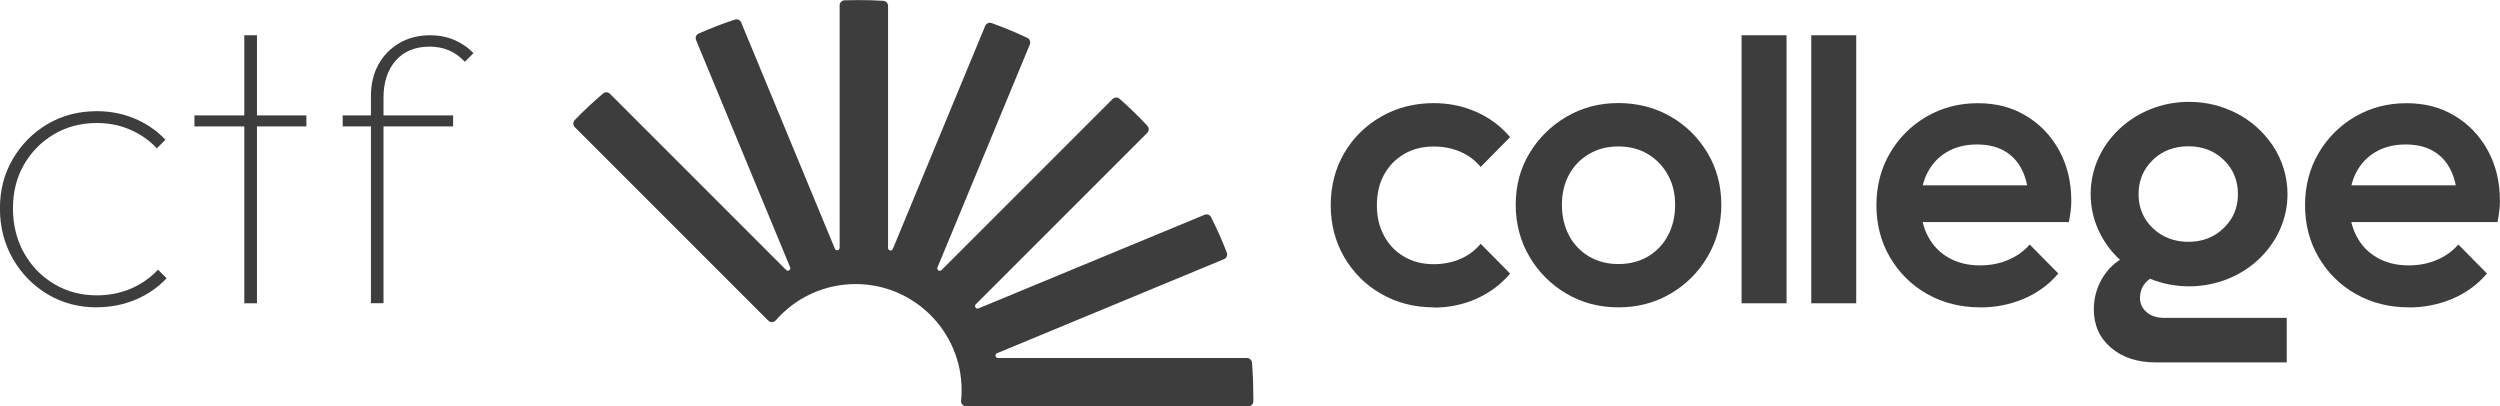 <?xml version="1.0" encoding="UTF-8"?>
<svg xmlns="http://www.w3.org/2000/svg" id="Camada_2" data-name="Camada 2" viewBox="0 0 331.87 53.94">
  <defs>
    <style>
      .cls-1 {
        fill: #3d3d3d;
      }
    </style>
  </defs>
  <g id="Camada_1-2" data-name="Camada 1">
    <g>
      <g>
        <path class="cls-1" d="M12.85,40.8c-2.42,0-4.6-.58-6.54-1.74-1.93-1.16-3.47-2.73-4.61-4.72-1.14-1.99-1.71-4.21-1.71-6.67s.57-4.61,1.71-6.56c1.14-1.95,2.68-3.5,4.61-4.64,1.93-1.14,4.11-1.71,6.54-1.71,1.81,0,3.5.33,5.07,1,1.57.67,2.92,1.6,4.04,2.79l-1.14,1.14c-.98-1.05-2.15-1.87-3.53-2.47-1.37-.6-2.86-.89-4.45-.89-2.1,0-3.99.5-5.67,1.49-1.68.99-3.01,2.34-3.99,4.04-.98,1.7-1.46,3.63-1.46,5.8s.49,4.18,1.46,5.91c.98,1.74,2.3,3.11,3.99,4.12,1.68,1.01,3.57,1.52,5.67,1.52,1.63,0,3.14-.3,4.53-.89,1.39-.6,2.59-1.44,3.61-2.52l1.14,1.14c-1.16,1.23-2.54,2.18-4.15,2.85-1.61.67-3.32,1-5.12,1Z"></path>
        <path class="cls-1" d="M25.81,16.78v-1.46h14.86v1.46h-14.86ZM32.43,40.26V4.68h1.68v35.58h-1.68Z"></path>
        <path class="cls-1" d="M45.49,16.78v-1.46h14.66v1.46h-14.66ZM49.24,40.26V12.76c0-1.59.33-2.99,1-4.2.67-1.21,1.6-2.16,2.79-2.85,1.19-.69,2.55-1.03,4.07-1.03,1.16,0,2.22.21,3.2.62.98.42,1.83,1,2.55,1.76l-1.14,1.14c-.69-.72-1.42-1.24-2.2-1.55-.78-.31-1.6-.46-2.47-.46-1.92,0-3.42.62-4.5,1.84-1.08,1.23-1.63,2.87-1.63,4.94v27.28h-1.68Z"></path>
        <path class="cls-1" d="M190.32,40.8c-2.57,0-4.89-.6-6.97-1.79-2.08-1.19-3.71-2.82-4.91-4.88-1.19-2.06-1.79-4.36-1.79-6.89s.6-4.87,1.79-6.91c1.19-2.04,2.83-3.66,4.91-4.85,2.08-1.19,4.4-1.79,6.97-1.79,2.02,0,3.91.39,5.67,1.17,1.75.78,3.24,1.89,4.47,3.34l-3.9,3.96c-.76-.9-1.67-1.58-2.74-2.03-1.07-.45-2.23-.68-3.5-.68-1.48,0-2.79.33-3.93,1-1.14.67-2.03,1.58-2.66,2.74-.63,1.16-.95,2.51-.95,4.07s.32,2.87.95,4.04c.63,1.18,1.52,2.1,2.66,2.77,1.14.67,2.45,1,3.93,1,1.27,0,2.43-.23,3.5-.68,1.07-.45,1.98-1.13,2.74-2.03l3.9,3.96c-1.23,1.45-2.72,2.56-4.47,3.34-1.75.78-3.64,1.17-5.67,1.17Z"></path>
        <path class="cls-1" d="M214.83,40.8c-2.53,0-4.83-.6-6.89-1.82-2.06-1.21-3.7-2.85-4.91-4.91-1.21-2.06-1.82-4.36-1.82-6.89s.6-4.81,1.82-6.83c1.21-2.02,2.85-3.64,4.91-4.85,2.06-1.21,4.36-1.82,6.89-1.82s4.88.6,6.94,1.79,3.7,2.81,4.91,4.85c1.21,2.04,1.82,4.33,1.82,6.86s-.61,4.83-1.82,6.89c-1.21,2.06-2.85,3.7-4.91,4.91-2.06,1.21-4.37,1.82-6.94,1.82ZM214.83,35.05c1.48,0,2.79-.33,3.93-1,1.14-.67,2.02-1.6,2.66-2.79.63-1.19.95-2.55.95-4.07s-.33-2.86-.98-4.01c-.65-1.16-1.54-2.07-2.66-2.74-1.12-.67-2.42-1-3.9-1s-2.74.33-3.88,1c-1.14.67-2.03,1.58-2.66,2.74-.63,1.16-.95,2.49-.95,4.01s.32,2.87.95,4.07c.63,1.19,1.52,2.12,2.66,2.79,1.14.67,2.43,1,3.88,1Z"></path>
        <path class="cls-1" d="M231.19,40.26V4.68h5.97v35.58h-5.97Z"></path>
        <path class="cls-1" d="M240.44,40.26V4.68h5.97v35.58h-5.97Z"></path>
        <path class="cls-1" d="M262.87,40.8c-2.6,0-4.94-.59-7.02-1.76-2.08-1.17-3.72-2.79-4.94-4.85-1.21-2.06-1.82-4.37-1.82-6.94s.6-4.87,1.79-6.91c1.19-2.04,2.81-3.66,4.85-4.85,2.04-1.19,4.31-1.79,6.81-1.79s4.56.56,6.43,1.68c1.86,1.12,3.33,2.66,4.39,4.61,1.07,1.95,1.6,4.18,1.6,6.67,0,.43-.03.88-.08,1.33-.05.45-.14.95-.24,1.49h-21.37v-4.88h18.28l-2.22,1.95c-.07-1.59-.38-2.93-.92-4.01-.54-1.08-1.31-1.92-2.31-2.49-.99-.58-2.21-.87-3.66-.87-1.52,0-2.84.33-3.96.98-1.12.65-1.99,1.56-2.6,2.74-.62,1.18-.92,2.58-.92,4.2s.33,3.06.98,4.28c.65,1.23,1.57,2.18,2.77,2.85,1.19.67,2.57,1,4.12,1,1.34,0,2.58-.23,3.71-.71,1.14-.47,2.11-1.16,2.9-2.06l3.8,3.85c-1.27,1.48-2.8,2.6-4.61,3.36-1.81.76-3.72,1.14-5.75,1.14Z"></path>
        <path class="cls-1" d="M284.98,41.45c-.6-.49-.9-1.13-.9-1.91,0-1.05.44-1.9,1.33-2.54,0,0,0,0,0,0,1.59.65,3.35,1.01,5.19,1.01,7.21,0,13.06-5.48,13.06-12.25,0-2.36-.71-4.56-1.95-6.43-.04-.06-.08-.12-.12-.18h-.01c-1.18-1.72-2.8-3.15-4.71-4.13h0s0,0-.01,0c-1.86-.96-3.99-1.5-6.27-1.5-7.21,0-13.06,5.48-13.06,12.25,0,3.41,1.49,6.5,3.89,8.72,0,0,0,0,0,0-1.03.65-1.86,1.55-2.49,2.69-.65,1.21-.98,2.5-.98,3.88,0,2.1.76,3.8,2.28,5.1,1.52,1.3,3.5,1.95,5.96,1.95h17.37v-5.91h-16.23c-.97,0-1.76-.25-2.36-.74ZM285.78,21.23c1.26-1.21,2.84-1.81,4.73-1.81s3.43.6,4.69,1.81c1.25,1.21,1.88,2.72,1.88,4.54s-.63,3.28-1.88,4.5c-1.25,1.22-2.82,1.83-4.69,1.83s-3.46-.6-4.73-1.81c-1.26-1.21-1.89-2.71-1.89-4.51s.63-3.33,1.89-4.54Z"></path>
        <path class="cls-1" d="M319.77,40.8c-2.6,0-4.94-.59-7.02-1.76-2.08-1.17-3.72-2.79-4.94-4.85-1.21-2.06-1.82-4.37-1.82-6.94s.6-4.87,1.79-6.91c1.19-2.04,2.81-3.66,4.85-4.85,2.04-1.19,4.31-1.79,6.81-1.79s4.56.56,6.43,1.68c1.86,1.12,3.33,2.66,4.39,4.61,1.07,1.95,1.6,4.18,1.6,6.67,0,.43-.03.88-.08,1.33-.05.45-.14.95-.24,1.49h-21.37v-4.88h18.28l-2.22,1.95c-.07-1.59-.38-2.93-.92-4.01-.54-1.08-1.31-1.92-2.31-2.49-.99-.58-2.21-.87-3.66-.87-1.52,0-2.84.33-3.96.98-1.12.65-1.99,1.56-2.6,2.74-.62,1.18-.92,2.58-.92,4.2s.33,3.06.98,4.28c.65,1.23,1.57,2.18,2.77,2.85,1.19.67,2.57,1,4.12,1,1.34,0,2.58-.23,3.71-.71,1.14-.47,2.11-1.16,2.9-2.06l3.8,3.85c-1.27,1.48-2.8,2.6-4.61,3.36-1.81.76-3.72,1.14-5.75,1.14Z"></path>
      </g>
      <path class="cls-1" d="M166.38,52.43c0,.28,0,.56,0,.84,0,.37-.31.66-.67.66h-37.46c-.4,0-.71-.34-.67-.74.05-.46.07-.94.07-1.41,0-7.77-6.3-14.07-14.07-14.07-4.23,0-8.03,1.87-10.6,4.82-.26.3-.71.31-.99.04l-25.69-25.69c-.26-.26-.26-.68,0-.95,1.19-1.23,2.45-2.41,3.76-3.52.27-.23.67-.21.91.04l23.39,23.39c.25.25.67-.03.53-.36l-12.49-30.16c-.14-.34.02-.73.35-.87,1.56-.69,3.17-1.31,4.81-1.85.34-.11.7.06.83.38l12.44,30.04c.14.33.63.23.63-.13V.71c0-.36.29-.66.65-.67.61-.02,1.22-.03,1.84-.03,1.11,0,2.21.03,3.31.1.36.02.63.32.63.67v32.14c0,.36.49.46.63.13l12.26-29.61c.14-.33.51-.5.85-.38,1.62.58,3.21,1.24,4.75,1.97.32.15.47.54.33.87l-12.26,29.6c-.14.33.28.61.53.36l22.72-22.72c.25-.25.66-.26.92-.03,1.29,1.14,2.52,2.33,3.69,3.59.25.27.24.68-.02.94l-22.76,22.76c-.25.25.03.67.36.54l30.02-12.43c.33-.14.7,0,.86.32.77,1.53,1.47,3.1,2.09,4.7.13.34-.03.73-.37.87l-30.14,12.49c-.33.14-.23.63.13.63h33.05c.35,0,.64.27.67.62.12,1.42.17,2.85.17,4.3Z"></path>
    </g>
  </g>
</svg>
